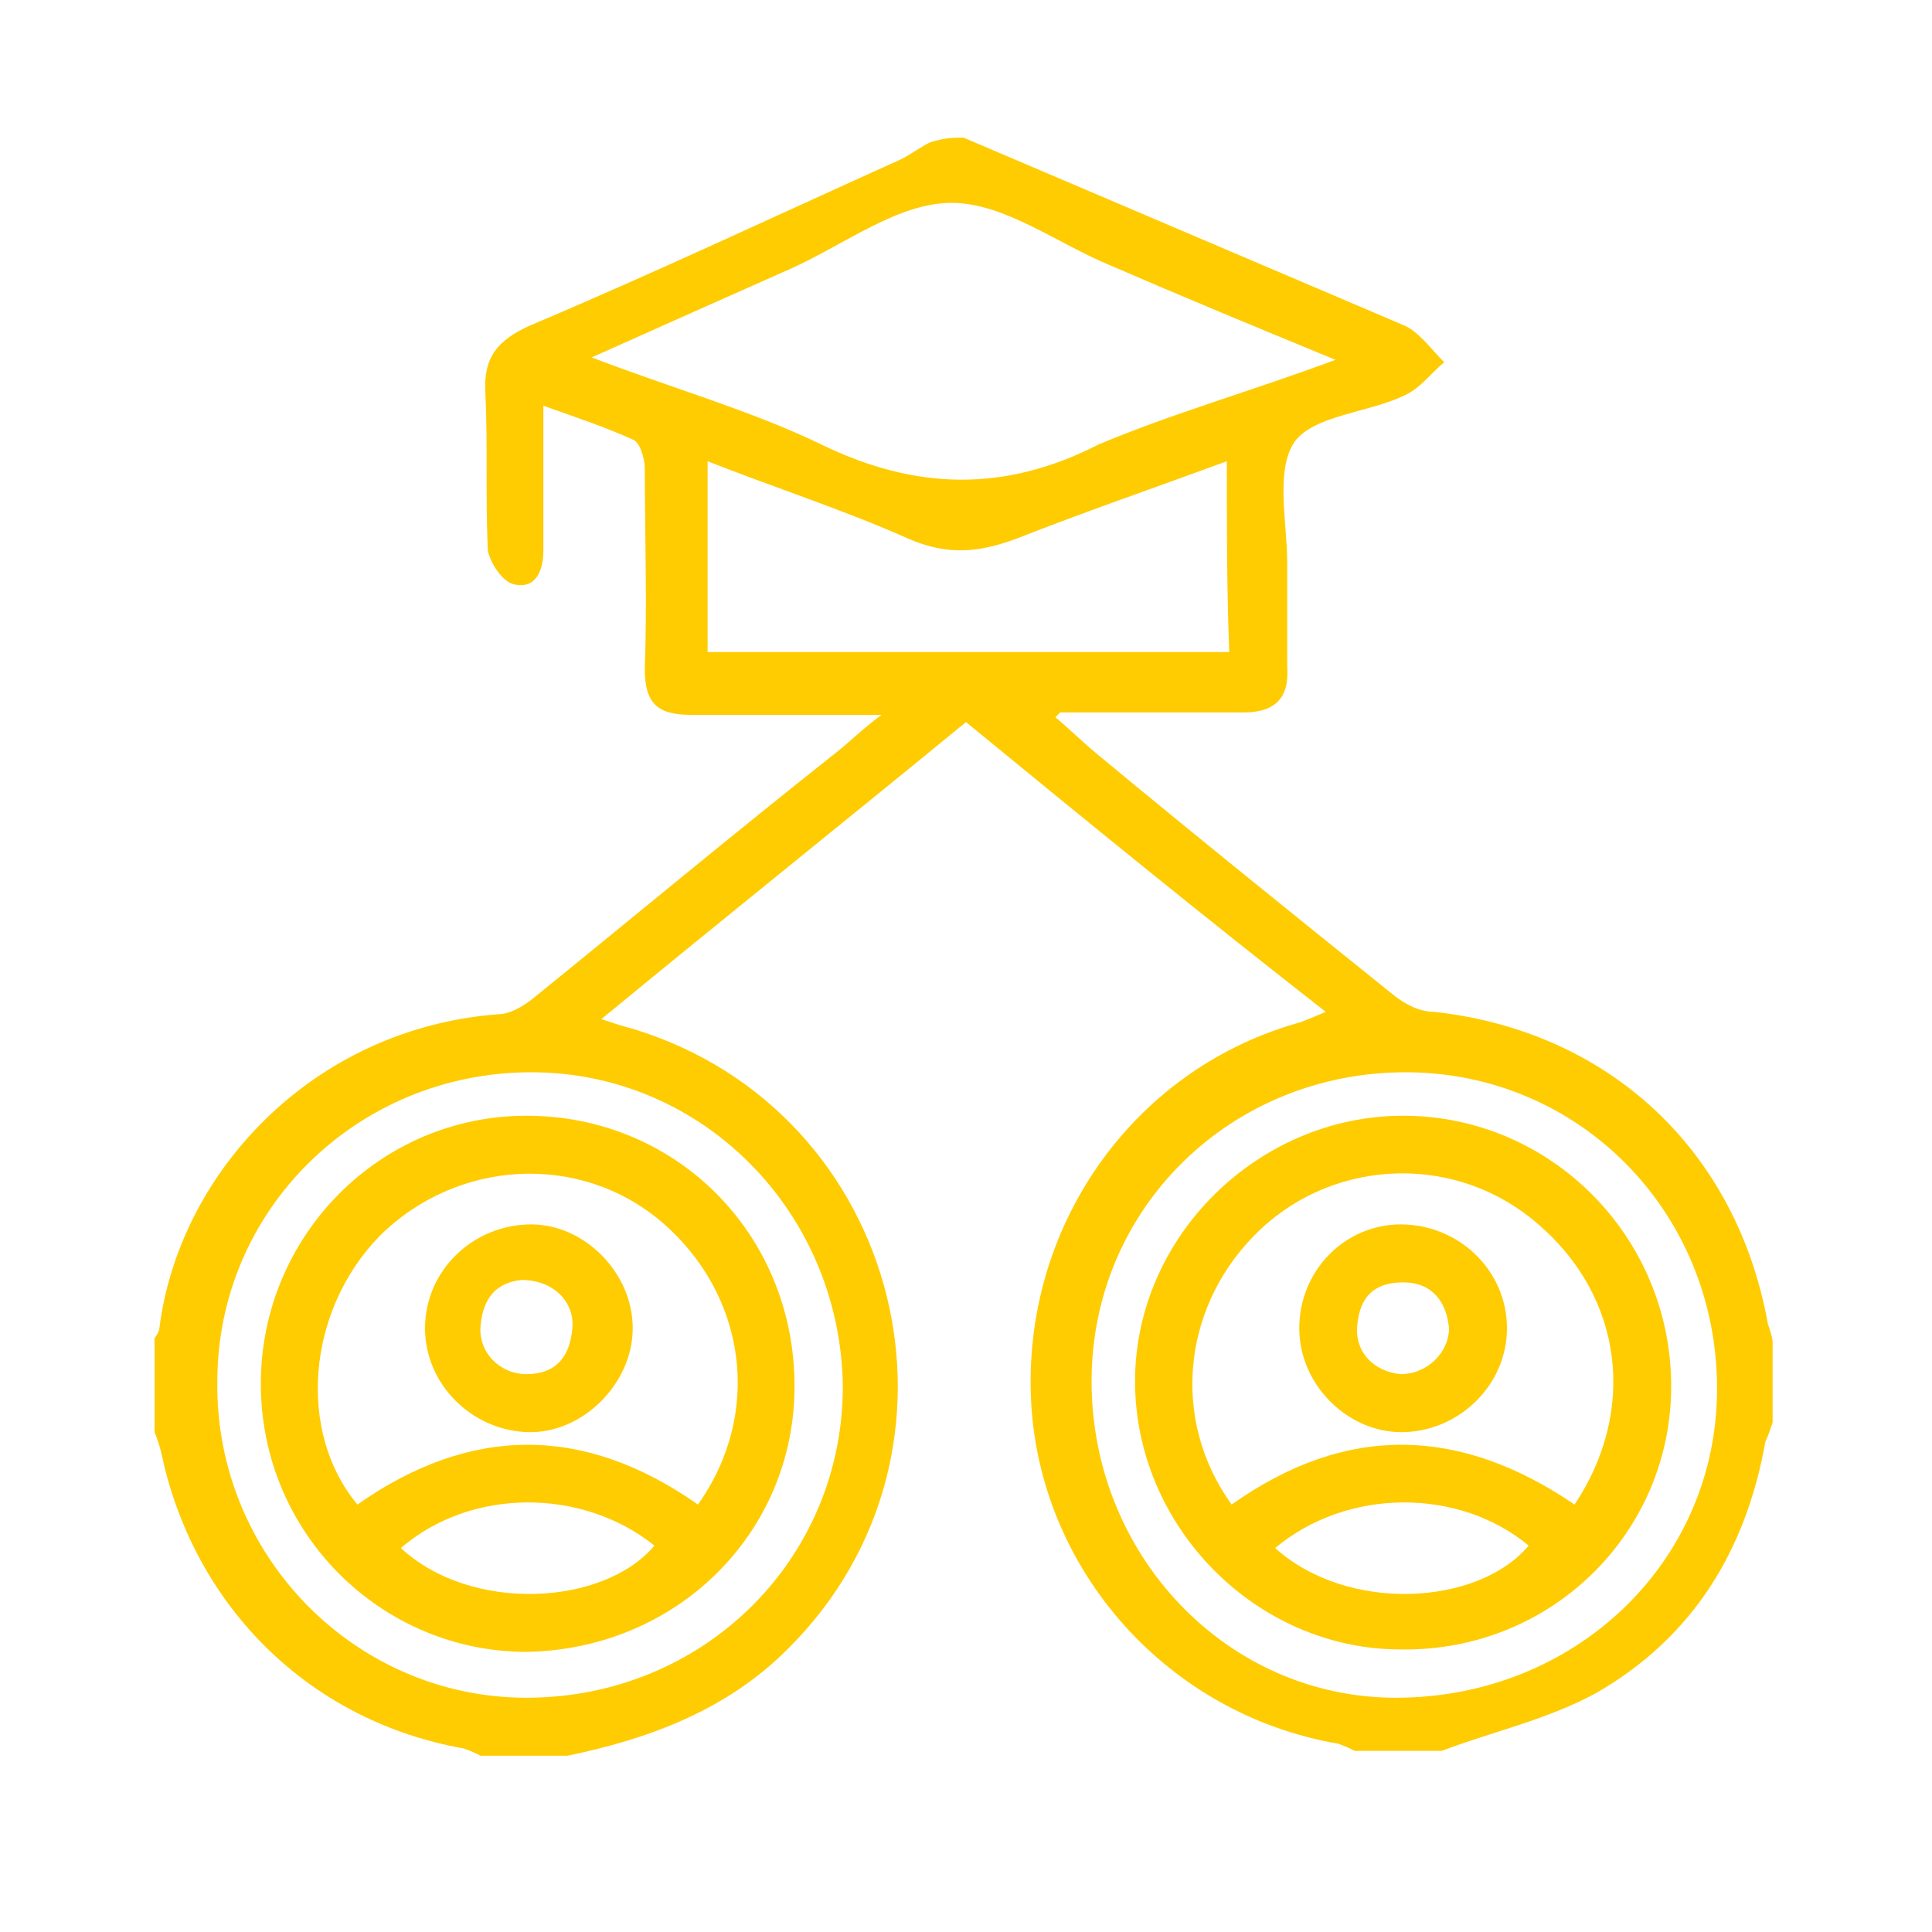 <?xml version="1.0" encoding="utf-8"?>
<!-- Generator: Adobe Illustrator 26.0.1, SVG Export Plug-In . SVG Version: 6.00 Build 0)  -->
<svg version="1.1" id="Layer_1" xmlns="http://www.w3.org/2000/svg" xmlns:xlink="http://www.w3.org/1999/xlink" x="0px" y="0px"
	 viewBox="0 0 80 80" style="enable-background:new 0 0 80 80;" xml:space="preserve">
<style type="text/css">
	.st0{fill:#FECC00;}
</style>
<g>
	<path class="st0" d="M39.9,5.7c6.1,2.6,12.2,5.2,18.3,7.8c0.6,0.3,1.1,1,1.6,1.5c-0.6,0.5-1,1.1-1.7,1.4c-1.5,0.7-3.7,0.8-4.5,1.9
		c-0.8,1.2-0.3,3.3-0.3,5c0,1.4,0,2.9,0,4.3c0.1,1.3-0.5,1.9-1.8,1.9c-2.5,0-5,0-7.6,0c0,0-0.1,0.1-0.2,0.2c0.6,0.5,1.1,1,1.7,1.5
		c4.1,3.4,8.2,6.7,12.3,10c0.5,0.4,1.1,0.7,1.7,0.7c7.2,0.8,12.5,5.7,13.8,12.9c0.1,0.3,0.2,0.6,0.2,0.8c0,1.1,0,2.2,0,3.3
		c-0.1,0.3-0.2,0.6-0.3,0.8c-0.8,4.5-3,8.1-7,10.4c-2,1.1-4.3,1.6-6.4,2.4c-1.2,0-2.4,0-3.6,0c-0.2-0.1-0.4-0.2-0.7-0.3
		c-7-1.2-12.3-7.1-12.7-14.1c-0.4-7.2,4.1-13.7,10.9-15.7c0.4-0.1,0.8-0.3,1.3-0.5C49.9,38,45,34,40,29.9C35,34,30,38,24.9,42.2
		c0.6,0.2,0.9,0.3,1.3,0.4c11.2,3.4,14.7,17.5,6.4,25.7c-2.5,2.5-5.7,3.7-9.1,4.4c-1.2,0-2.4,0-3.6,0c-0.2-0.1-0.4-0.2-0.7-0.3
		c-6.2-1.1-10.9-5.6-12.4-11.7c-0.1-0.5-0.2-0.9-0.4-1.4c0-1.3,0-2.6,0-3.9c0.1-0.1,0.2-0.3,0.2-0.4c0.8-6.4,6.3-12.4,14-13
		c0.5,0,1-0.3,1.4-0.6c4.2-3.4,8.4-6.9,12.7-10.3c0.5-0.4,1-0.9,1.8-1.5c-2.9,0-5.4,0-7.9,0c-1.4,0-1.9-0.5-1.9-1.9
		c0.1-2.8,0-5.5,0-8.3c0-0.4-0.2-1.1-0.5-1.2c-1.1-0.5-2.3-0.9-3.7-1.4c0,2.1,0,4.1,0,6c0,0.8-0.3,1.6-1.2,1.4
		c-0.5-0.1-1-0.9-1.1-1.4c-0.1-2.2,0-4.4-0.1-6.5c-0.1-1.5,0.5-2.2,1.8-2.8c5.2-2.2,10.3-4.6,15.4-6.9c0.4-0.2,0.8-0.5,1.2-0.7
		C39.1,5.7,39.5,5.7,39.9,5.7z M55.3,14.9C51.9,13.5,49,12.3,46,11c-2.2-0.9-4.4-2.6-6.6-2.6c-2.2,0-4.4,1.7-6.6,2.7
		c-2.7,1.2-5.4,2.4-8.3,3.7c3.4,1.3,6.6,2.2,9.5,3.6c3.9,1.9,7.6,2,11.5,0C48.6,17.1,51.8,16.2,55.3,14.9z M58.2,44.4
		c-7.2,0-13,5.6-13,12.8c0,7.2,5.6,13.1,12.6,13.1c7.4,0,13.3-5.6,13.3-12.8C71.1,50.2,65.4,44.4,58.2,44.4z M22,44.4
		c-7.2,0-13,5.7-13,12.8c-0.1,7.2,5.7,13.1,12.8,13.1c7.3,0,13.1-5.7,13.1-12.9C34.8,50.2,29.1,44.4,22,44.4z M50.8,19.1
		c-3,1.1-5.9,2.1-8.7,3.2c-1.6,0.6-2.9,0.7-4.5,0c-2.7-1.2-5.5-2.1-8.3-3.2c0,2.7,0,5.3,0,7.9c7.3,0,14.4,0,21.6,0
		C50.8,24.4,50.8,21.8,50.8,19.1z"/>
	<path class="st0" d="M58.1,46.2c6.1,0,11.1,5,11.1,11.2c0,6.1-5,11-11.2,10.9c-6,0-11-5.1-11-11.1C47,51.2,52.1,46.2,58.1,46.2z
		 M51,62.3c4.8-3.4,9.5-3.2,14.2,0c2.6-3.9,2-8.6-1.5-11.6c-3.3-2.9-8.3-2.8-11.5,0.2C49,53.9,48.4,58.7,51,62.3z M52.8,64.1
		c3,2.7,8.4,2.4,10.5-0.1C60.4,61.6,55.8,61.6,52.8,64.1z"/>
	<path class="st0" d="M10.8,57.3c0-6.1,4.9-11.1,11-11.1c6.2,0,11.1,4.9,11.1,11.2c0,6.1-4.9,10.9-11.1,11
		C15.8,68.4,10.8,63.5,10.8,57.3z M28.9,62.3c2.7-3.8,2-8.7-1.5-11.7c-3.4-2.9-8.5-2.6-11.7,0.6c-3,3.1-3.4,8.1-0.9,11.1
		C19.5,59,24.2,59,28.9,62.3z M16.6,64.1c2.9,2.7,8.4,2.4,10.5-0.1C24.1,61.6,19.5,61.6,16.6,64.1z"/>
	<path class="st0" d="M58,50.7c2.4,0,4.4,1.9,4.4,4.3c0,2.3-1.9,4.2-4.2,4.3c-2.3,0.1-4.4-1.9-4.4-4.3C53.8,52.6,55.7,50.7,58,50.7z
		 M58,56.9c1.1,0,2-0.9,2-1.9c-0.1-1.1-0.7-1.9-1.9-1.9c-1.2,0-1.8,0.6-1.9,1.8C56.1,56,56.9,56.8,58,56.9z"/>
	<path class="st0" d="M26.2,55c0,2.3-2.1,4.4-4.4,4.3c-2.3-0.1-4.2-2-4.2-4.3c0-2.4,2-4.3,4.4-4.3C24.2,50.7,26.2,52.7,26.2,55z
		 M21.6,53c-1,0.1-1.6,0.7-1.7,1.9c-0.1,1.1,0.8,2,1.9,2c1.2,0,1.8-0.7,1.9-1.9C23.8,53.9,22.9,53,21.6,53z"/>
</g>
</svg>
